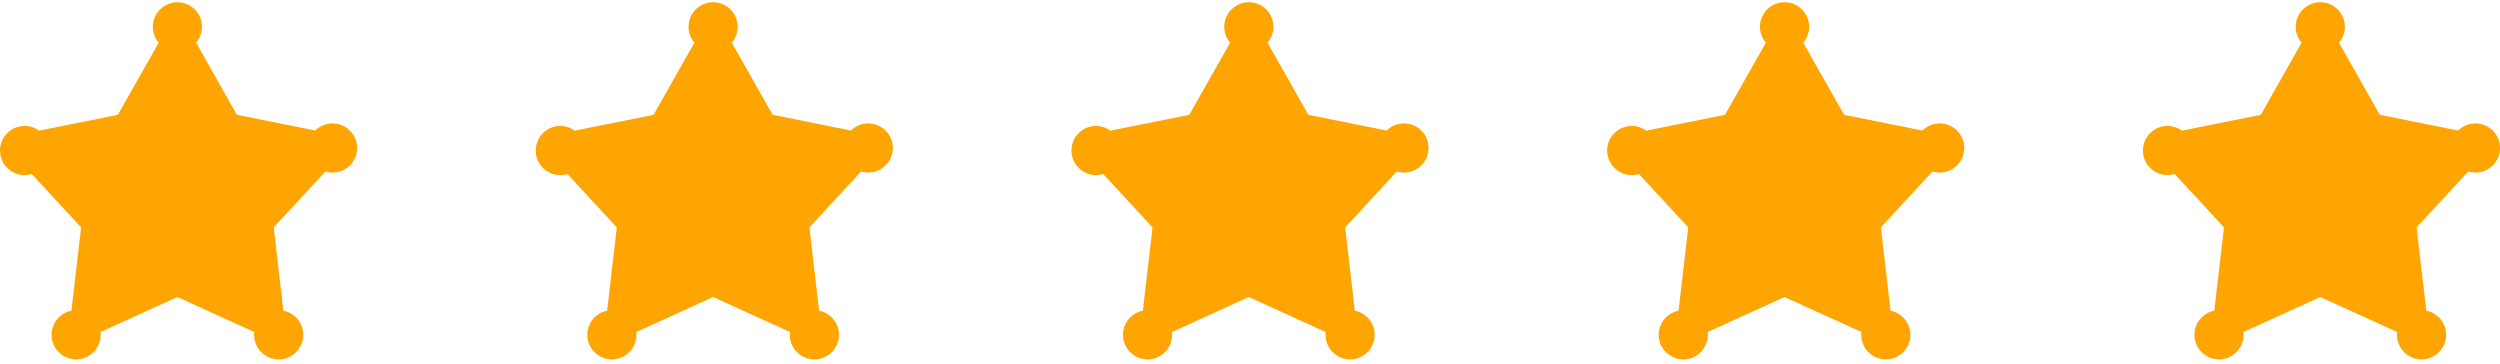 <svg width="350" height="51" viewBox="0 0 350 51" fill="none" xmlns="http://www.w3.org/2000/svg">
<g clip-path="url(#clip0_64_7849)">
<path d="M46.557 17.279C45.615 17.279 44.76 17.66 44.137 18.276L33.172 16.075L27.455 5.981C27.967 5.38 28.279 4.603 28.279 3.754C28.279 1.857 26.735 0.313 24.836 0.313C22.938 0.313 21.395 1.856 21.395 3.754C21.395 4.603 21.706 5.38 22.218 5.98L16.501 16.075L5.462 18.291C4.894 17.878 4.197 17.631 3.442 17.631C1.544 17.631 0 19.174 0 21.071C0 22.968 1.544 24.512 3.442 24.512C3.791 24.512 4.129 24.459 4.447 24.361L11.353 31.836L9.998 43.497C8.416 43.807 7.218 45.202 7.218 46.872C7.218 48.769 8.763 50.313 10.661 50.313C12.56 50.313 14.102 48.77 14.102 46.872C14.102 46.74 14.093 46.61 14.079 46.482L24.836 41.582L35.595 46.482C35.58 46.61 35.571 46.74 35.571 46.872C35.571 48.769 37.115 50.313 39.013 50.313C40.911 50.313 42.456 48.77 42.456 46.872C42.456 45.202 41.258 43.807 39.675 43.497L38.321 31.836L45.553 24.009C45.871 24.106 46.208 24.159 46.558 24.159C48.456 24.159 50.001 22.616 50.001 20.719C50.001 18.822 48.456 17.279 46.558 17.279H46.557Z" fill="#FFA501"/>
<path d="M121.557 17.279C120.615 17.279 119.76 17.66 119.137 18.276L108.172 16.075L102.455 5.981C102.967 5.38 103.279 4.603 103.279 3.754C103.279 1.857 101.735 0.313 99.836 0.313C97.938 0.313 96.395 1.856 96.395 3.754C96.395 4.603 96.706 5.38 97.218 5.98L91.501 16.075L80.462 18.291C79.894 17.878 79.198 17.631 78.442 17.631C76.544 17.631 75 19.174 75 21.071C75 22.968 76.544 24.512 78.442 24.512C78.791 24.512 79.129 24.459 79.447 24.361L86.353 31.836L84.998 43.497C83.416 43.807 82.218 45.202 82.218 46.872C82.218 48.769 83.763 50.313 85.661 50.313C87.56 50.313 89.103 48.77 89.103 46.872C89.103 46.74 89.093 46.61 89.079 46.482L99.836 41.582L110.595 46.482C110.58 46.61 110.571 46.74 110.571 46.872C110.571 48.769 112.115 50.313 114.013 50.313C115.911 50.313 117.456 48.77 117.456 46.872C117.456 45.202 116.258 43.807 114.675 43.497L113.321 31.836L120.553 24.009C120.871 24.106 121.208 24.159 121.558 24.159C123.456 24.159 125.001 22.616 125.001 20.719C125.001 18.822 123.456 17.279 121.558 17.279H121.557Z" fill="#FFA501"/>
<path d="M196.557 17.279C195.615 17.279 194.76 17.66 194.137 18.276L183.172 16.075L177.455 5.981C177.967 5.38 178.279 4.603 178.279 3.754C178.279 1.857 176.735 0.313 174.836 0.313C172.938 0.313 171.395 1.856 171.395 3.754C171.395 4.603 171.705 5.38 172.218 5.98L166.501 16.075L155.462 18.291C154.894 17.878 154.197 17.631 153.442 17.631C151.544 17.631 150 19.174 150 21.071C150 22.968 151.544 24.512 153.442 24.512C153.791 24.512 154.129 24.459 154.447 24.361L161.353 31.836L159.998 43.497C158.416 43.807 157.218 45.202 157.218 46.872C157.218 48.769 158.763 50.313 160.661 50.313C162.56 50.313 164.102 48.77 164.102 46.872C164.102 46.74 164.093 46.61 164.079 46.482L174.836 41.582L185.595 46.482C185.58 46.61 185.571 46.74 185.571 46.872C185.571 48.769 187.115 50.313 189.013 50.313C190.911 50.313 192.456 48.77 192.456 46.872C192.456 45.202 191.258 43.807 189.675 43.497L188.321 31.836L195.553 24.009C195.871 24.106 196.208 24.159 196.558 24.159C198.456 24.159 200.001 22.616 200.001 20.719C200.001 18.822 198.456 17.279 196.558 17.279H196.557Z" fill="#FFA501"/>
<path d="M271.557 17.279C270.615 17.279 269.76 17.66 269.137 18.276L258.172 16.075L252.455 5.981C252.967 5.38 253.279 4.603 253.279 3.754C253.279 1.857 251.735 0.313 249.836 0.313C247.938 0.313 246.395 1.856 246.395 3.754C246.395 4.603 246.705 5.38 247.218 5.98L241.501 16.075L230.462 18.291C229.894 17.878 229.197 17.631 228.442 17.631C226.544 17.631 225 19.174 225 21.071C225 22.968 226.544 24.512 228.442 24.512C228.791 24.512 229.129 24.459 229.447 24.361L236.353 31.836L234.998 43.497C233.416 43.807 232.218 45.202 232.218 46.872C232.218 48.769 233.763 50.313 235.661 50.313C237.56 50.313 239.102 48.77 239.102 46.872C239.102 46.74 239.093 46.61 239.079 46.482L249.836 41.582L260.595 46.482C260.58 46.61 260.571 46.74 260.571 46.872C260.571 48.769 262.115 50.313 264.013 50.313C265.911 50.313 267.456 48.77 267.456 46.872C267.456 45.202 266.258 43.807 264.675 43.497L263.321 31.836L270.553 24.009C270.871 24.106 271.208 24.159 271.558 24.159C273.456 24.159 275.001 22.616 275.001 20.719C275.001 18.822 273.456 17.279 271.558 17.279H271.557Z" fill="#FFA501"/>
<path d="M346.561 17.279C345.619 17.279 344.764 17.66 344.141 18.276L333.176 16.075L327.459 5.981C327.971 5.38 328.283 4.603 328.283 3.754C328.283 1.857 326.739 0.313 324.84 0.313C322.941 0.313 321.399 1.856 321.399 3.754C321.399 4.603 321.709 5.38 322.222 5.98L316.505 16.075L305.466 18.291C304.897 17.878 304.201 17.631 303.446 17.631C301.548 17.631 300.004 19.174 300.004 21.071C300.004 22.968 301.548 24.512 303.446 24.512C303.795 24.512 304.133 24.459 304.45 24.361L311.357 31.836L310.002 43.497C308.42 43.807 307.222 45.202 307.222 46.872C307.222 48.769 308.766 50.313 310.665 50.313C312.563 50.313 314.106 48.77 314.106 46.872C314.106 46.74 314.097 46.61 314.082 46.482L324.84 41.582L335.599 46.482C335.584 46.61 335.575 46.74 335.575 46.872C335.575 48.769 337.119 50.313 339.017 50.313C340.915 50.313 342.46 48.77 342.46 46.872C342.46 45.202 341.262 43.807 339.679 43.497L338.325 31.836L345.557 24.009C345.875 24.106 346.212 24.159 346.562 24.159C348.46 24.159 350.005 22.616 350.005 20.719C350.005 18.822 348.46 17.279 346.562 17.279H346.561Z" fill="#FFA501"/>
</g>
<defs>
<clipPath id="clip0_64_7849">
<rect width="350.003" height="50" fill="white" transform="translate(0 0.313)"/>
</clipPath>
</defs>
</svg>
